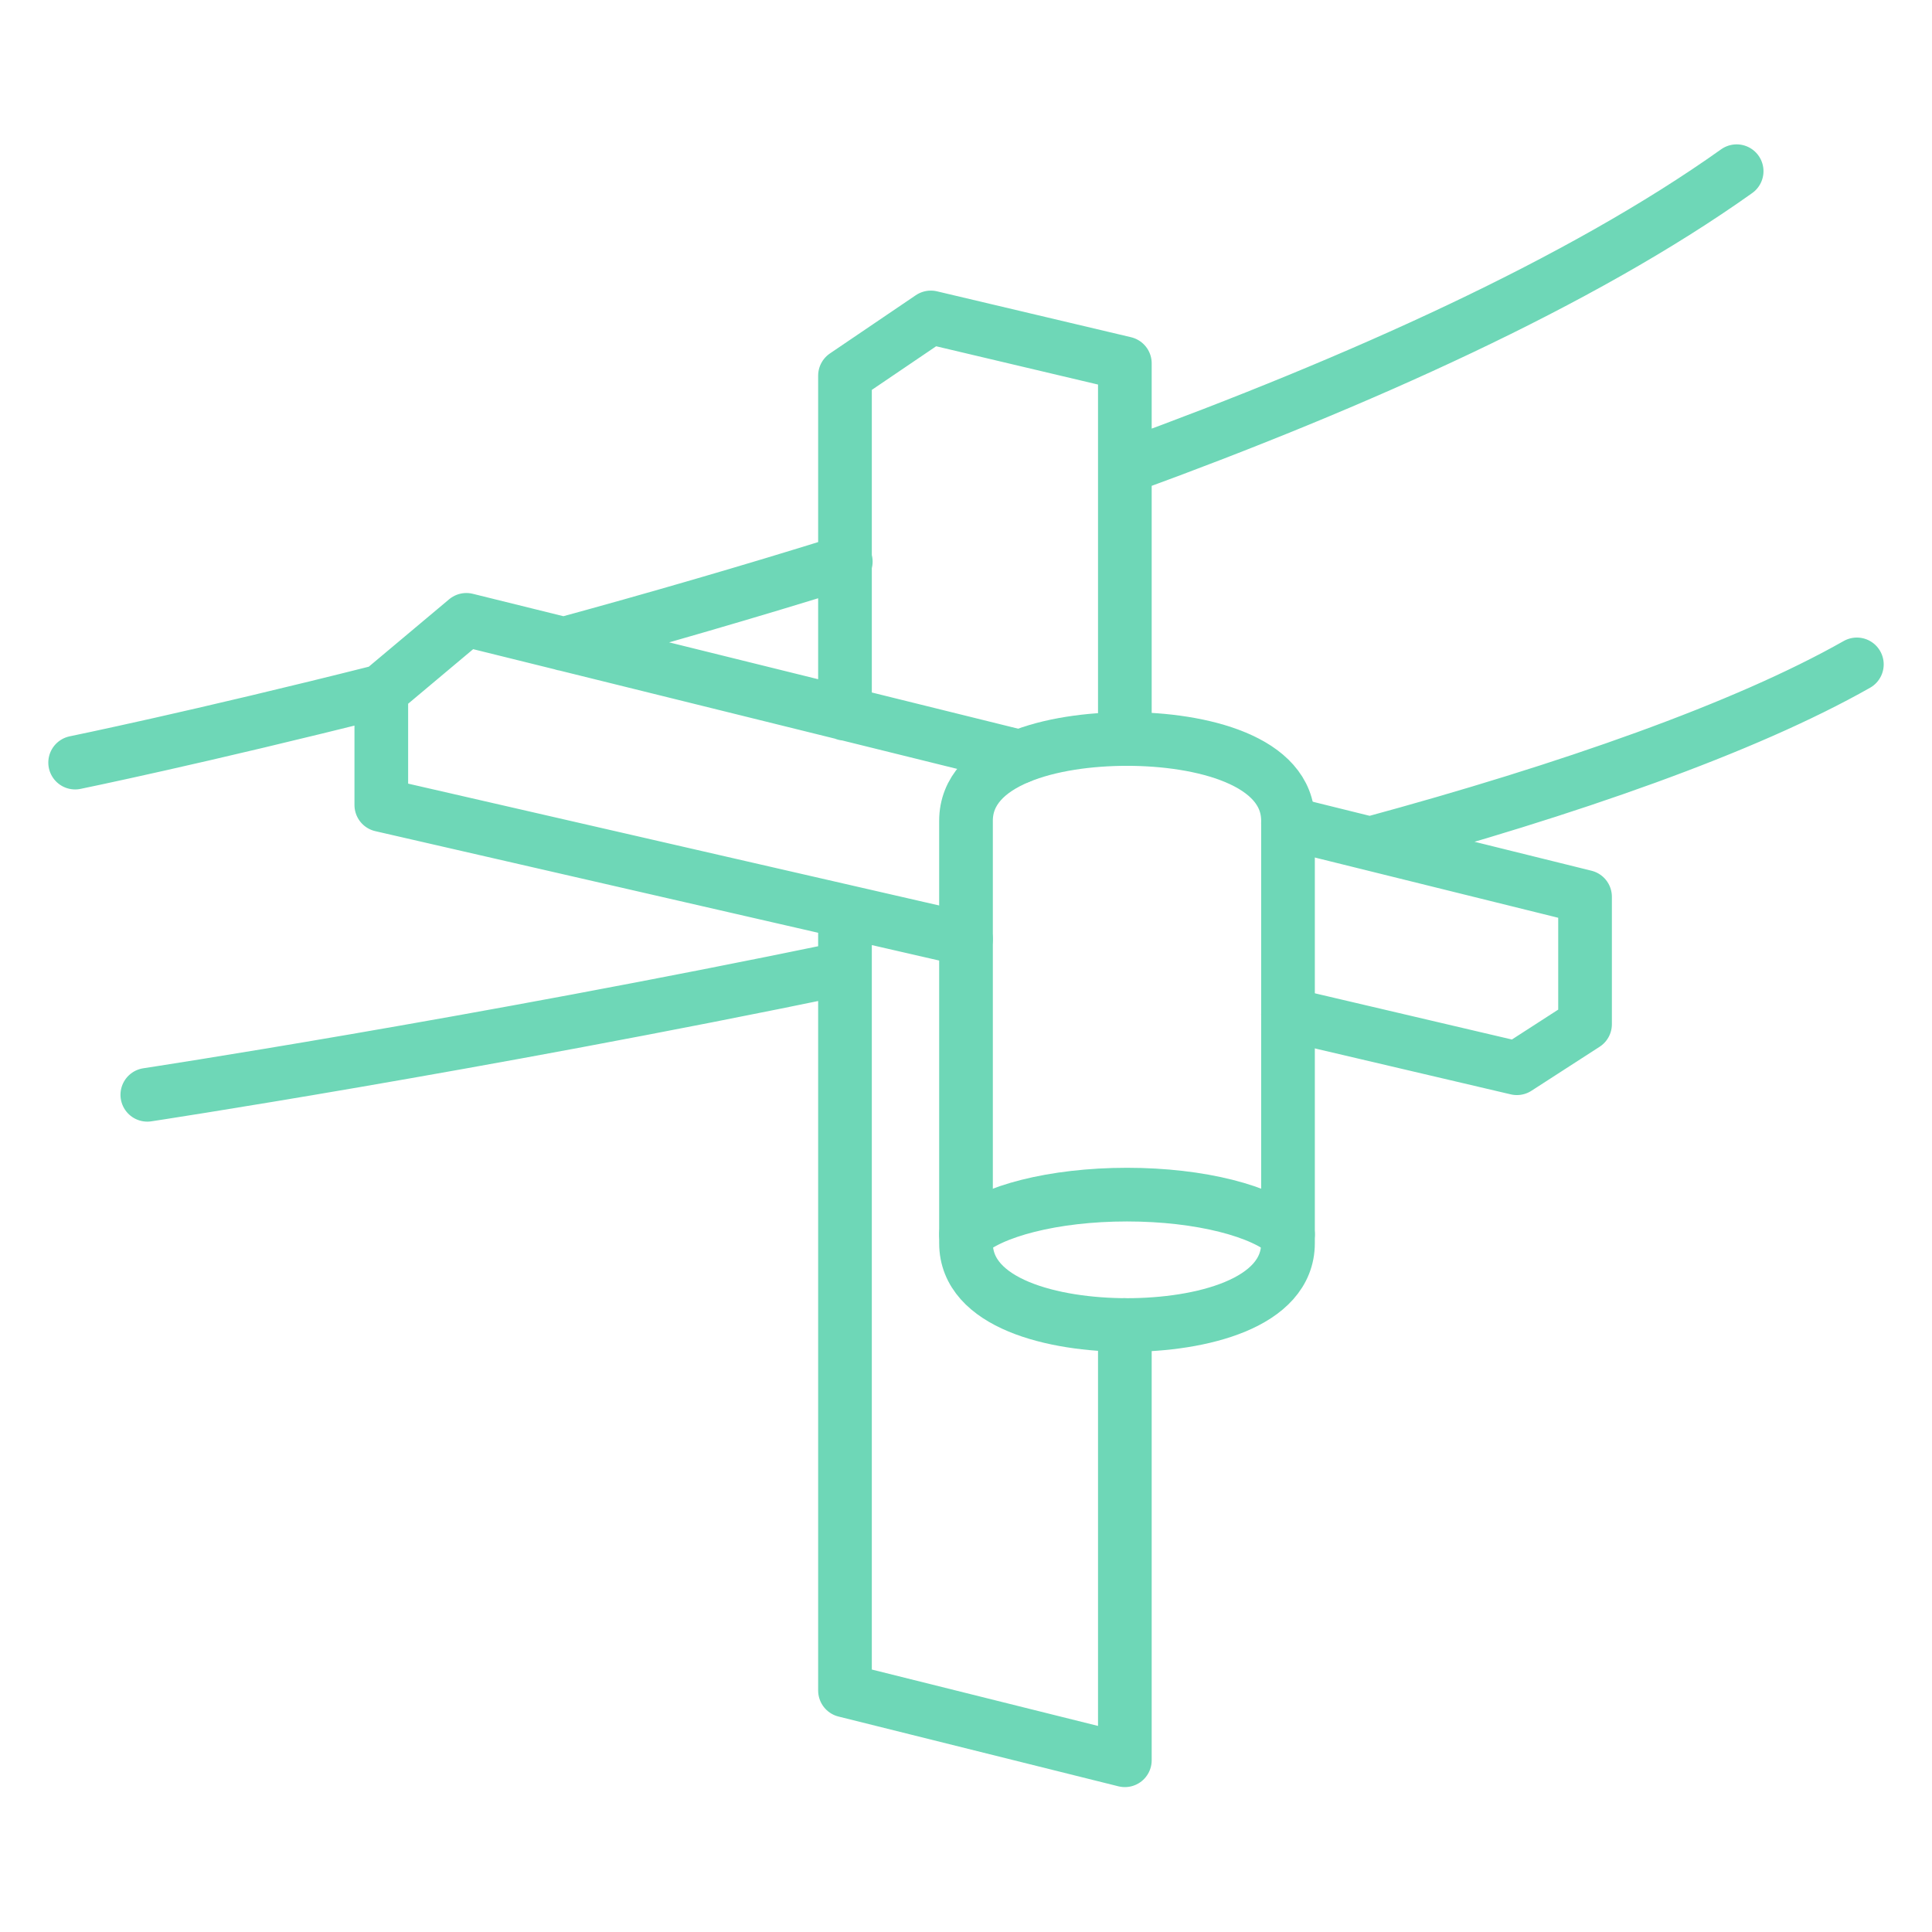 <svg id="Layer_1" data-name="Layer 1" xmlns="http://www.w3.org/2000/svg" viewBox="0 0 72 72"><defs><style>.cls-1{fill:none;stroke:#6ed7b7;stroke-linecap:round;stroke-linejoin:round;stroke-width:2px;}</style></defs><path class="cls-1" d="M42,27.54c-2.78,0-6,.8-6,3.05h0V46.33c0,2.25,3.25,3.05,6,3.05s6-.8,6-3.05V30.59h0C48,28.34,44.77,27.54,42,27.54Z"/><path class="cls-1" d="M36,46c.91-.86,3.26-1.48,6-1.48s5.09.62,6,1.48"/><path class="cls-1" d="M41.92,27.54v-14l-7.23-1.71L31.49,14v12.6m0,7.39V63l10.43,2.6V49.38M48,37.81l8.53,2,2.54-1.64V33.42L48,30.68M38,28.2,17.38,23.1l-3.17,2.66V30L36,35M5.49,40.8s12-1.82,26-4.72m19.59-4.65c7.37-2,13.94-4.3,18.12-6.67M2.8,28.42s4.59-.94,11.41-2.66M42,17.38c8.63-3.15,16.92-6.87,22.72-11M21,24c3.3-.9,6.87-1.93,10.52-3.07"/></svg>